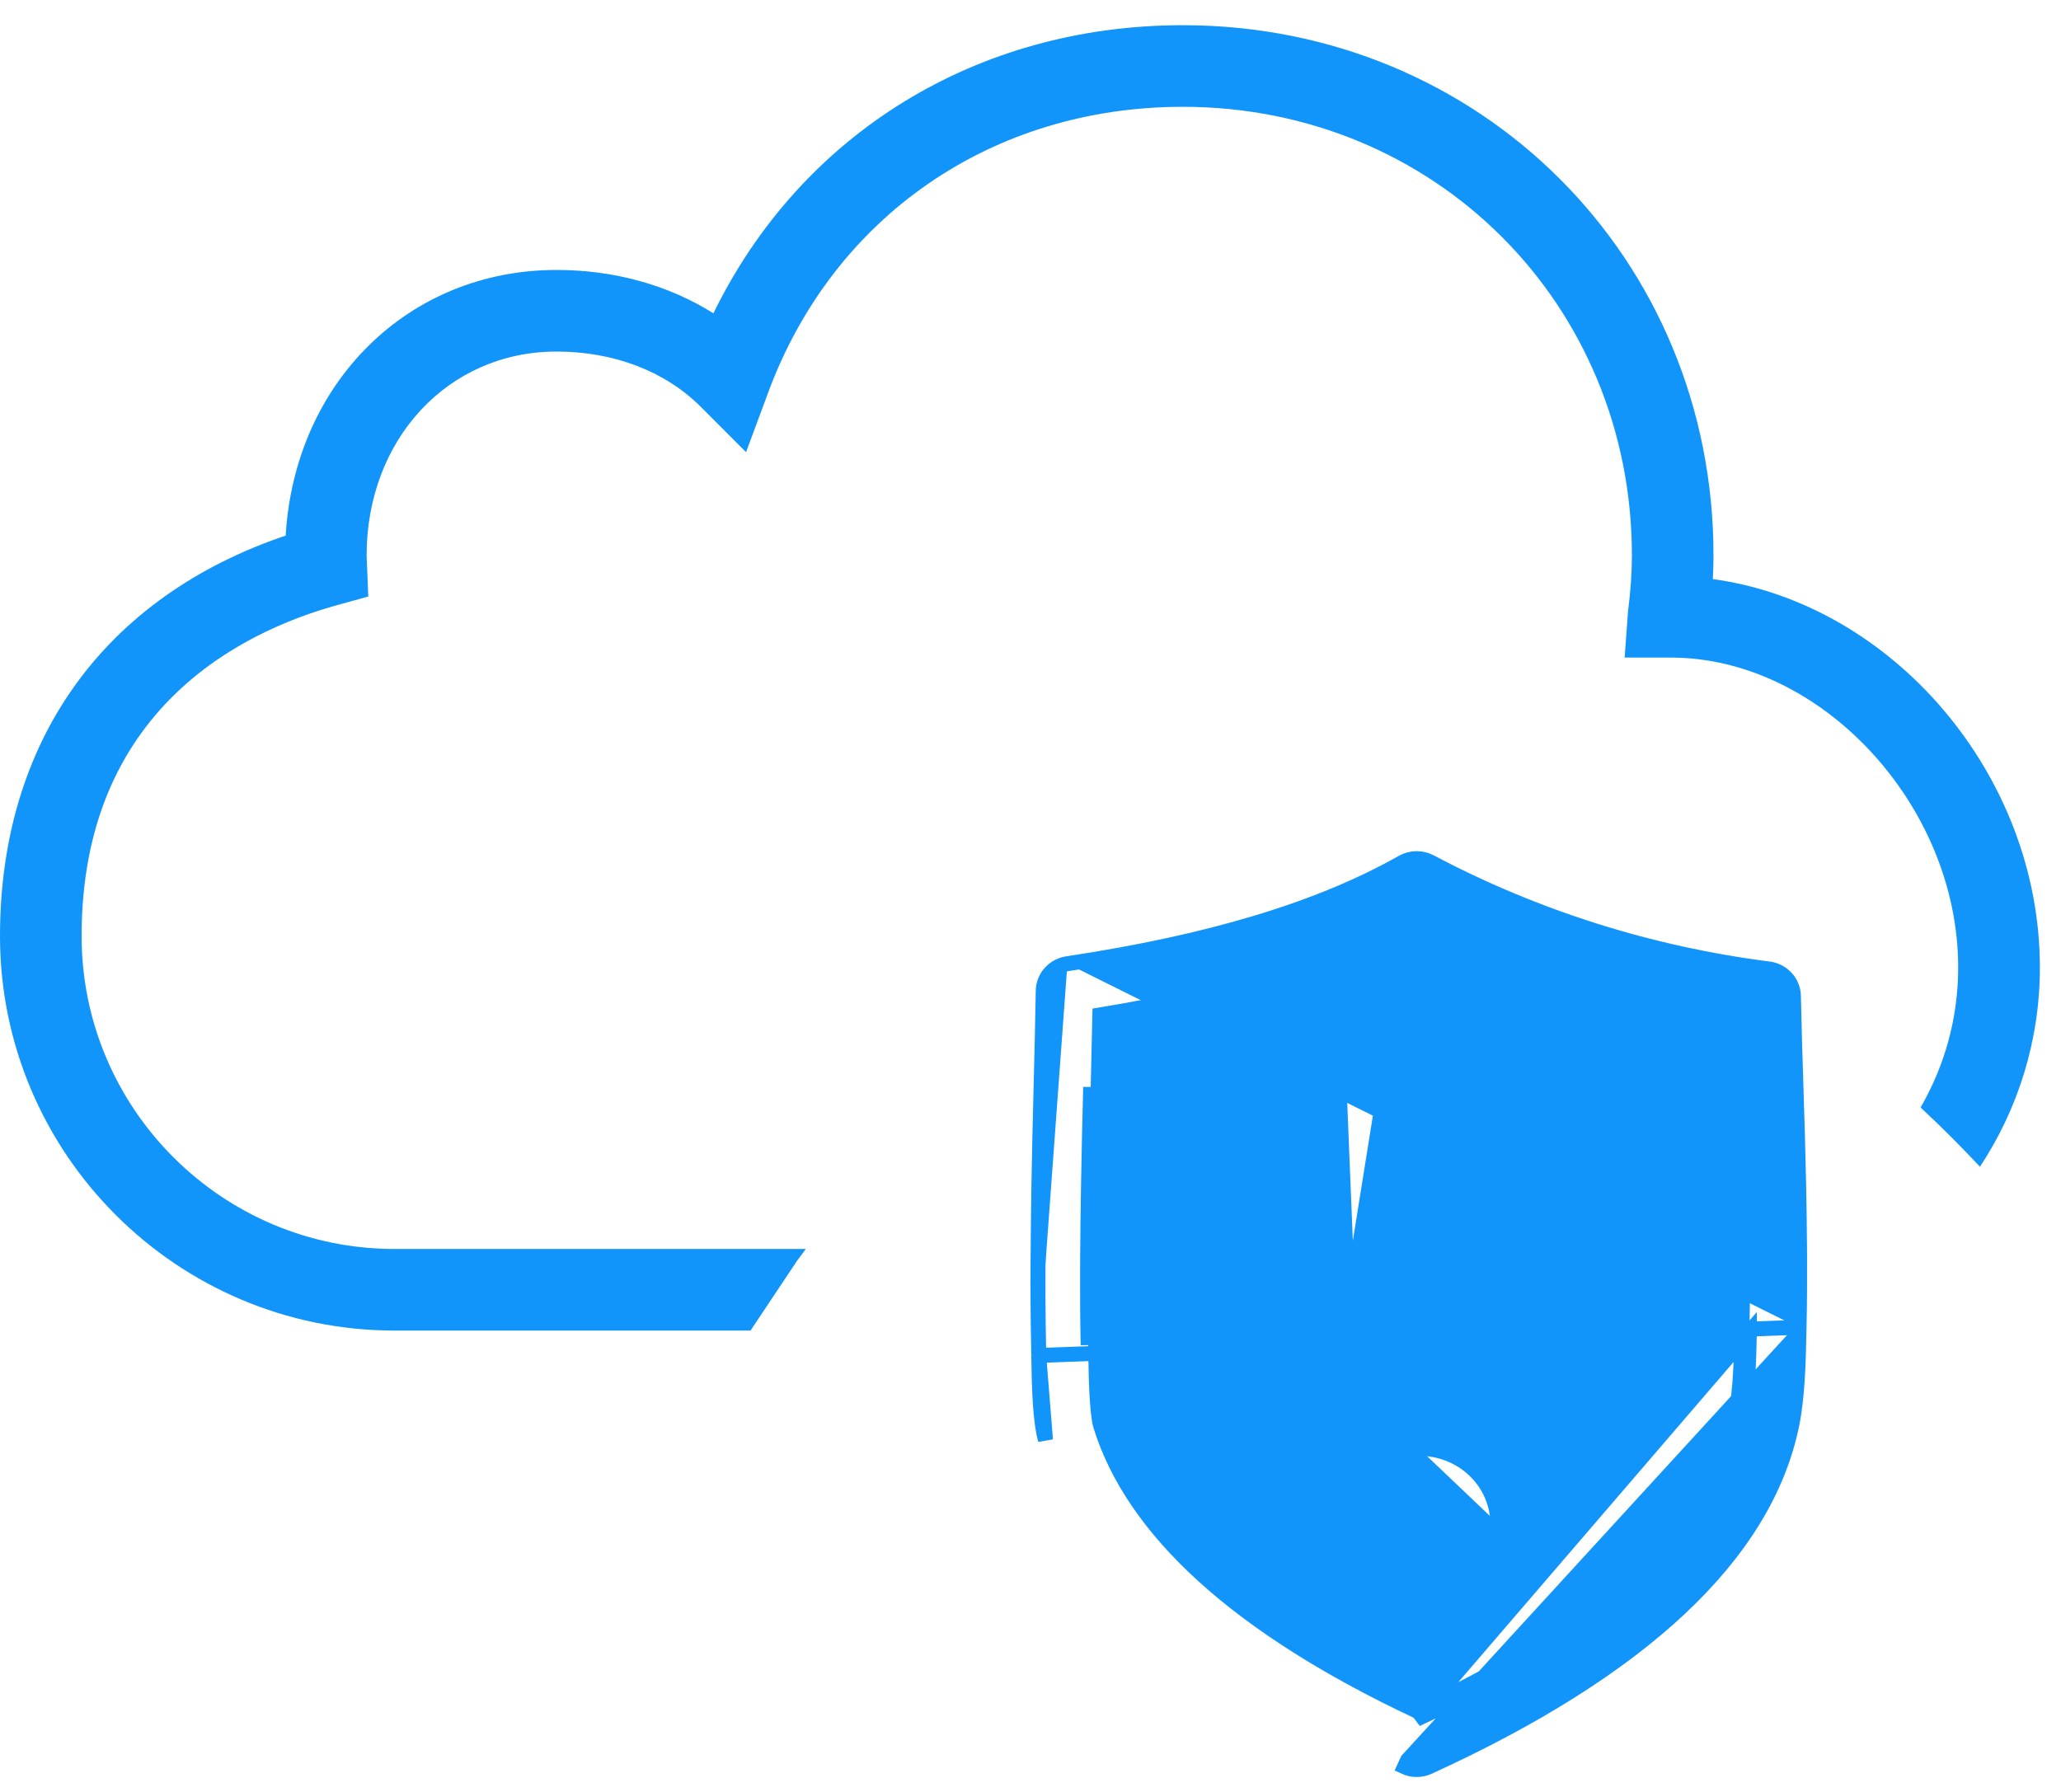 <svg width="69" height="60" viewBox="0 0 69 60" fill="none" xmlns="http://www.w3.org/2000/svg">
<path d="M39.599 0.844C32.68 0.844 26.811 4.496 23.884 10.491C22.381 9.547 20.573 9.039 18.631 9.039C13.664 9.039 9.868 12.817 9.564 17.933C3.471 19.994 0 24.83 0 31.344C0 38.627 5.925 44.552 13.208 44.552H25.127L26.685 42.215C26.693 42.202 26.808 42.045 26.978 41.82H13.208C7.431 41.82 2.732 37.12 2.732 31.344C2.732 23.756 8.095 21.143 11.292 20.26L12.33 19.974L12.274 18.6C12.274 14.706 15.008 11.771 18.631 11.771C20.554 11.771 22.274 12.431 23.47 13.63L24.977 15.14L25.719 13.14C27.902 7.24 33.221 3.576 39.599 3.576C48.029 3.576 54.634 10.176 54.634 18.6C54.634 19.167 54.594 19.767 54.503 20.486L54.391 22.018H55.936C60.972 22.018 65.558 26.964 65.558 32.395C65.558 34.102 65.097 35.7 64.299 37.082C65.045 37.776 65.707 38.448 66.287 39.067C67.551 37.149 68.293 34.859 68.293 32.395C68.293 25.936 63.354 20.211 57.344 19.39C57.358 19.119 57.366 18.857 57.366 18.6C57.366 8.643 49.562 0.844 39.599 0.844Z" fill="#1195FA"/>
<path d="M46.676 34.482L46.676 34.482L48.284 34.465C48.537 34.463 48.788 34.51 49.023 34.605C49.257 34.7 49.469 34.84 49.646 35.018C49.823 35.196 49.961 35.407 50.051 35.639C50.141 35.871 50.181 36.119 50.169 36.367C50.169 36.367 50.169 36.367 50.169 36.367L49.778 44.067L49.778 44.067C49.755 44.532 49.547 44.969 49.202 45.289C48.858 45.608 48.401 45.787 47.927 45.791H47.926L47.022 45.797L47.02 45.797L47.009 45.797C47.009 45.797 47.009 45.797 47.009 45.797H47.008L46.676 34.482ZM46.676 34.482C46.428 34.485 46.182 34.536 45.954 34.632C45.725 34.728 45.519 34.868 45.346 35.043C45.174 35.218 45.039 35.426 44.95 35.653C44.862 35.881 44.821 36.123 44.831 36.367L45.143 44.054L46.676 34.482ZM34.776 45.386L34.776 45.385L34.776 45.356C34.774 45.25 34.773 45.154 34.771 45.069L34.771 45.069C34.731 43.179 34.756 41.267 34.782 39.626L34.782 39.626C34.8 38.536 34.828 37.428 34.855 36.358C34.855 36.358 34.855 36.358 34.855 36.358L34.855 36.357C34.882 35.312 34.909 34.232 34.926 33.173C34.93 32.951 35.015 32.739 35.163 32.574C35.312 32.408 35.515 32.301 35.736 32.268M34.776 45.386L59.98 44.451L60.23 44.456M34.776 45.386C34.793 46.481 34.821 47.565 35.002 48.215L34.776 45.386ZM35.736 32.268L35.773 32.515L35.736 32.268C35.736 32.268 35.736 32.268 35.736 32.268ZM35.736 32.268C40.537 31.546 44.201 30.433 46.951 28.876L46.951 28.876C47.093 28.796 47.254 28.752 47.417 28.75C47.58 28.748 47.742 28.786 47.886 28.863L47.886 28.863C51.4 30.722 55.24 31.936 59.212 32.443L59.213 32.443C59.437 32.471 59.645 32.577 59.797 32.743C59.95 32.908 60.038 33.123 60.042 33.348C60.063 34.383 60.096 35.44 60.129 36.464C60.161 37.493 60.195 38.559 60.216 39.606C60.246 41.139 60.268 42.789 60.23 44.456C60.23 44.456 60.23 44.456 60.23 44.456M60.23 44.456L60.226 44.64M60.23 44.456L60.226 44.64M60.226 44.64L60.226 44.64L60.226 44.651C60.206 45.581 60.181 46.766 59.983 47.722C59.08 52.078 54.941 55.913 47.833 59.162C47.706 59.22 47.567 59.25 47.427 59.25C47.287 59.25 47.148 59.22 47.021 59.161C47.021 59.161 47.021 59.161 47.021 59.161L47.125 58.934L60.226 44.64ZM50.146 51.012C50.156 51.522 50.008 52.023 49.723 52.451C49.438 52.878 49.028 53.213 48.547 53.413C48.066 53.613 47.535 53.671 47.021 53.578C46.507 53.485 46.032 53.246 45.657 52.891C45.282 52.535 45.025 52.078 44.918 51.578C44.811 51.079 44.861 50.559 45.06 50.087C45.26 49.615 45.6 49.213 46.035 48.931C46.47 48.648 46.981 48.498 47.504 48.498M50.146 51.012C50.139 50.336 49.854 49.693 49.358 49.222C48.862 48.752 48.195 48.492 47.504 48.498M50.146 51.012C50.146 51.012 50.146 51.013 50.146 51.013L49.896 51.016L50.146 51.011C50.146 51.011 50.146 51.012 50.146 51.012ZM47.504 48.498C47.504 48.498 47.505 48.498 47.505 48.498L47.505 48.748L47.503 48.498C47.503 48.498 47.504 48.498 47.504 48.498ZM47.049 43.934L46.74 36.344L48.258 36.328L47.872 43.928L47.049 43.934ZM48.313 36.278L48.311 36.28L48.311 36.28L48.313 36.278ZM48.237 51.004L48.237 51.004L48.237 51.009C48.232 51.186 48.155 51.356 48.02 51.481C47.884 51.606 47.701 51.676 47.51 51.672L47.51 51.672H47.505C47.356 51.672 47.212 51.629 47.091 51.549C46.969 51.47 46.877 51.358 46.823 51.229C46.77 51.101 46.758 50.96 46.788 50.825C46.818 50.69 46.89 50.565 46.996 50.468C47.101 50.371 47.235 50.305 47.381 50.282C47.528 50.258 47.677 50.277 47.812 50.336C47.946 50.395 48.057 50.491 48.132 50.61C48.208 50.729 48.244 50.866 48.237 51.004ZM36.514 36.398C36.487 37.466 36.459 38.569 36.442 39.652C36.416 41.28 36.391 43.174 36.43 45.036L36.514 36.398ZM36.685 45.357C36.684 45.238 36.682 45.127 36.68 45.031C36.641 43.174 36.666 41.284 36.692 39.656L36.692 39.656C36.709 38.575 36.737 37.472 36.764 36.405L36.764 36.405L36.767 36.312C36.786 35.548 36.806 34.765 36.822 33.984C41.201 33.269 44.693 32.207 47.444 30.743C50.792 32.451 54.41 33.611 58.151 34.176C58.17 34.955 58.195 35.736 58.219 36.497L58.22 36.522C58.252 37.548 58.286 38.607 58.306 39.642C58.335 41.159 58.357 42.784 58.321 44.416L58.321 44.416L58.317 44.601L58.317 44.601C58.298 45.492 58.274 46.566 58.111 47.353C57.367 50.939 53.828 54.293 47.429 57.288C41.451 54.474 37.928 51.246 36.842 47.719C36.783 47.495 36.745 47.085 36.721 46.625C36.698 46.171 36.691 45.694 36.685 45.358L36.685 45.357ZM58.567 44.607L58.567 44.606L47.428 57.564C53.907 54.551 57.583 51.134 58.355 47.404C58.524 46.59 58.548 45.49 58.567 44.607Z" fill="#1195FA" stroke="#1195FA" stroke-width="0.5"/>
</svg>
